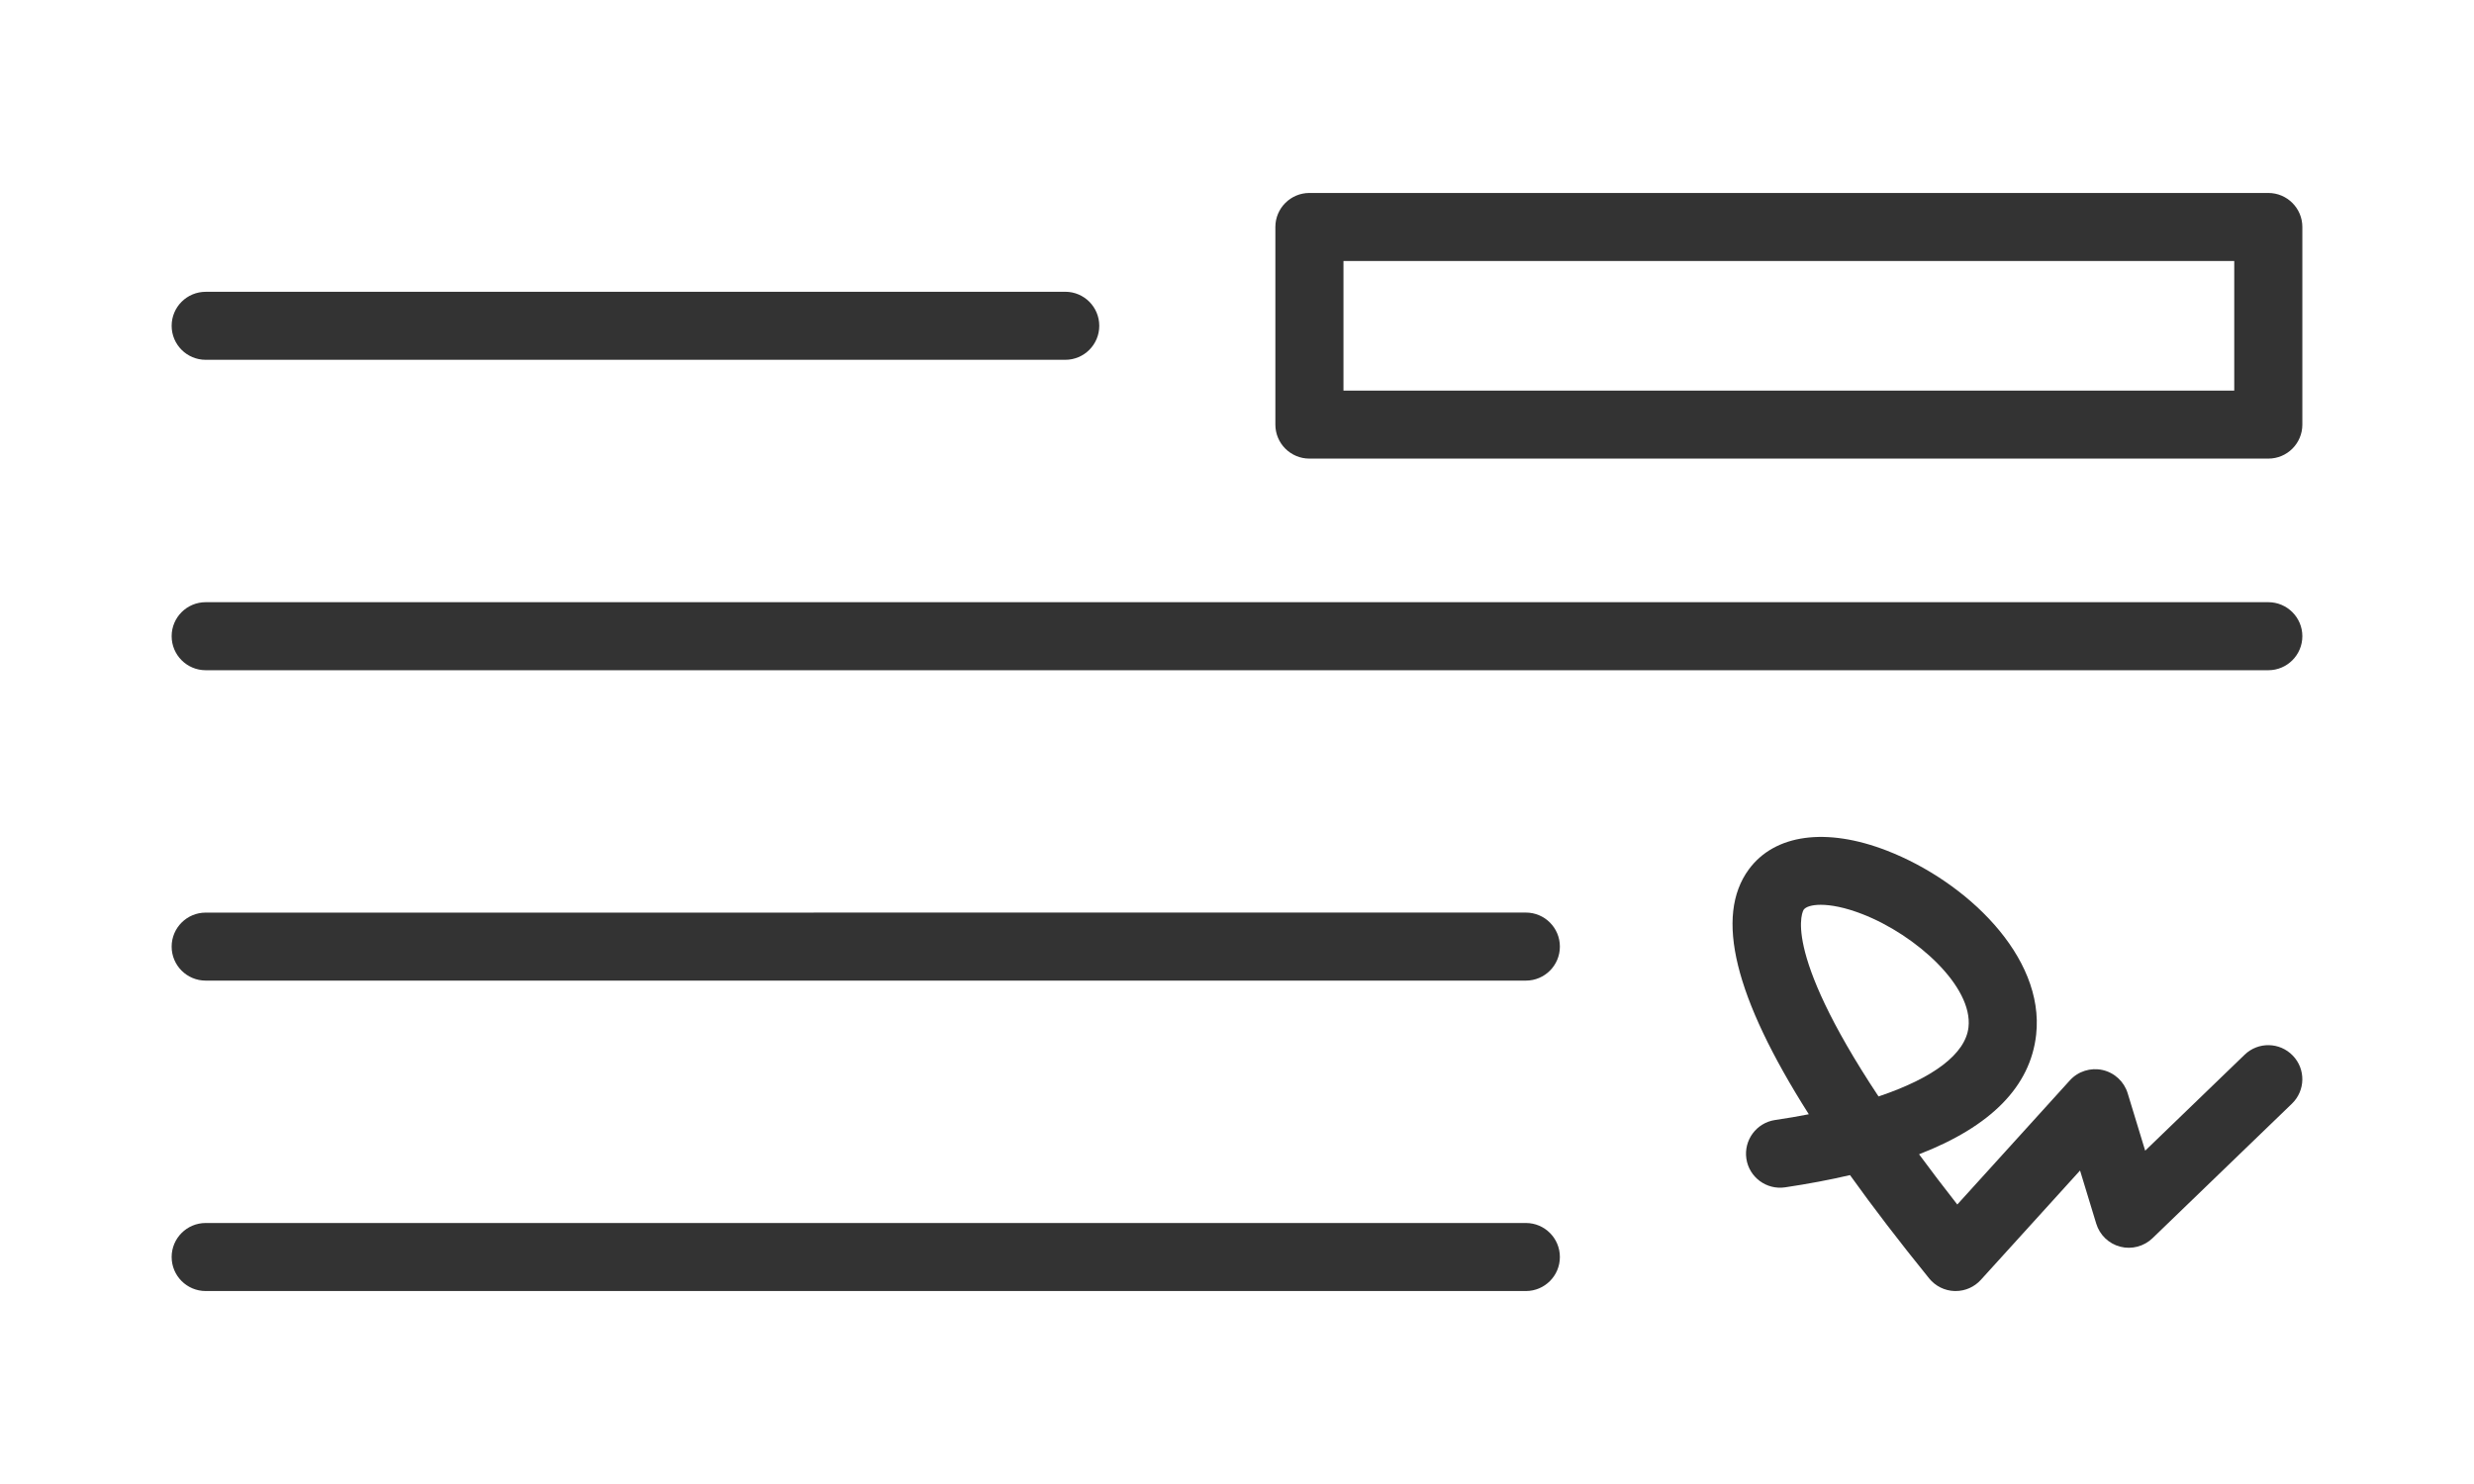 <?xml version="1.0" encoding="UTF-8"?>
<svg width="55px" height="33px" viewBox="0 0 55 33" version="1.1" xmlns="http://www.w3.org/2000/svg" xmlns:xlink="http://www.w3.org/1999/xlink">
    <rect x="0" y="0" width="55" height="33" fill="#333333" stroke="none"/>
    <title>cheque</title>
    <g id="Symbols" stroke="none" stroke-width="1" fill="none" fill-rule="evenodd">
        <g id="Footer" transform="translate(-1818, -287)" fill="#FFFFFF">
            <g id="cheque" transform="translate(1818, 287)">
                <polygon id="_209239064" points="29.867 8.686 49.67 8.686 49.67 5.804 29.867 5.804"></polygon>
                <path d="M41.402,20.327 C41.014,20.176 40.701,20.12 40.477,20.12 C40.274,20.12 40.145,20.166 40.099,20.228 C40.092,20.238 39.559,21.059 41.762,24.382 C42.979,23.973 43.696,23.437 43.762,22.842 C43.863,21.939 42.599,20.792 41.402,20.327 L41.402,20.327 Z" id="_209239208"></path>
                <path d="M41.951,18.917 C43.704,19.598 45.461,21.264 45.266,23.01 C45.138,24.158 44.265,25.047 42.663,25.668 C42.921,26.018 43.204,26.391 43.513,26.785 L46.016,24.024 C46.199,23.822 46.477,23.735 46.743,23.794 C47.009,23.854 47.222,24.052 47.301,24.312 L47.69,25.588 L49.901,23.454 C50.202,23.163 50.681,23.172 50.971,23.473 C51.262,23.773 51.253,24.252 50.953,24.542 L47.852,27.535 C47.662,27.717 47.391,27.789 47.136,27.723 C46.881,27.657 46.679,27.463 46.602,27.211 L46.242,26.029 L44.037,28.46 C43.893,28.619 43.689,28.709 43.476,28.709 C43.469,28.709 43.462,28.709 43.455,28.709 C43.234,28.703 43.027,28.6 42.888,28.429 C42.226,27.611 41.639,26.846 41.128,26.131 C40.683,26.235 40.201,26.326 39.685,26.403 C39.271,26.464 38.886,26.18 38.824,25.767 C38.763,25.353 39.048,24.968 39.461,24.906 C39.722,24.868 39.972,24.825 40.212,24.778 C38.555,22.168 38.118,20.374 38.876,19.336 C39.451,18.549 40.601,18.392 41.951,18.917 L41.951,18.917 Z M4.573,27.196 L33.922,27.196 C34.34,27.196 34.678,27.535 34.678,27.952 C34.678,28.37 34.34,28.709 33.922,28.709 L4.573,28.709 C4.155,28.709 3.816,28.37 3.816,27.952 C3.816,27.535 4.155,27.196 4.573,27.196 L4.573,27.196 Z M0,33 L55,33 L55,0 L0,0 L0,33 Z M33.922,20.293 C34.34,20.293 34.678,20.632 34.678,21.05 C34.678,21.468 34.34,21.806 33.922,21.806 L4.573,21.806 C4.155,21.806 3.816,21.468 3.816,21.05 C3.816,20.632 4.155,20.294 4.573,20.294 L33.922,20.293 L33.922,20.293 Z M50.427,14.904 L4.573,14.904 C4.155,14.904 3.816,14.565 3.816,14.147 C3.816,13.729 4.155,13.391 4.573,13.391 L50.427,13.391 C50.845,13.391 51.184,13.73 51.184,14.147 C51.184,14.565 50.845,14.904 50.427,14.904 L50.427,14.904 Z M50.427,10.198 L29.11,10.198 C28.692,10.198 28.353,9.86 28.353,9.442 L28.353,5.047 C28.353,4.63 28.692,4.291 29.11,4.291 L50.427,4.291 C50.845,4.291 51.184,4.63 51.184,5.047 L51.184,9.442 C51.184,9.86 50.845,10.199 50.427,10.198 L50.427,10.198 Z M23.682,8.001 L4.573,8.001 C4.155,8.001 3.816,7.663 3.816,7.245 C3.816,6.827 4.155,6.489 4.573,6.489 L23.682,6.488 C24.1,6.488 24.438,6.827 24.438,7.245 C24.438,7.663 24.1,8.001 23.682,8.001 L23.682,8.001 Z" id="_209238560"></path>
            </g>
        </g>
    </g>
</svg>